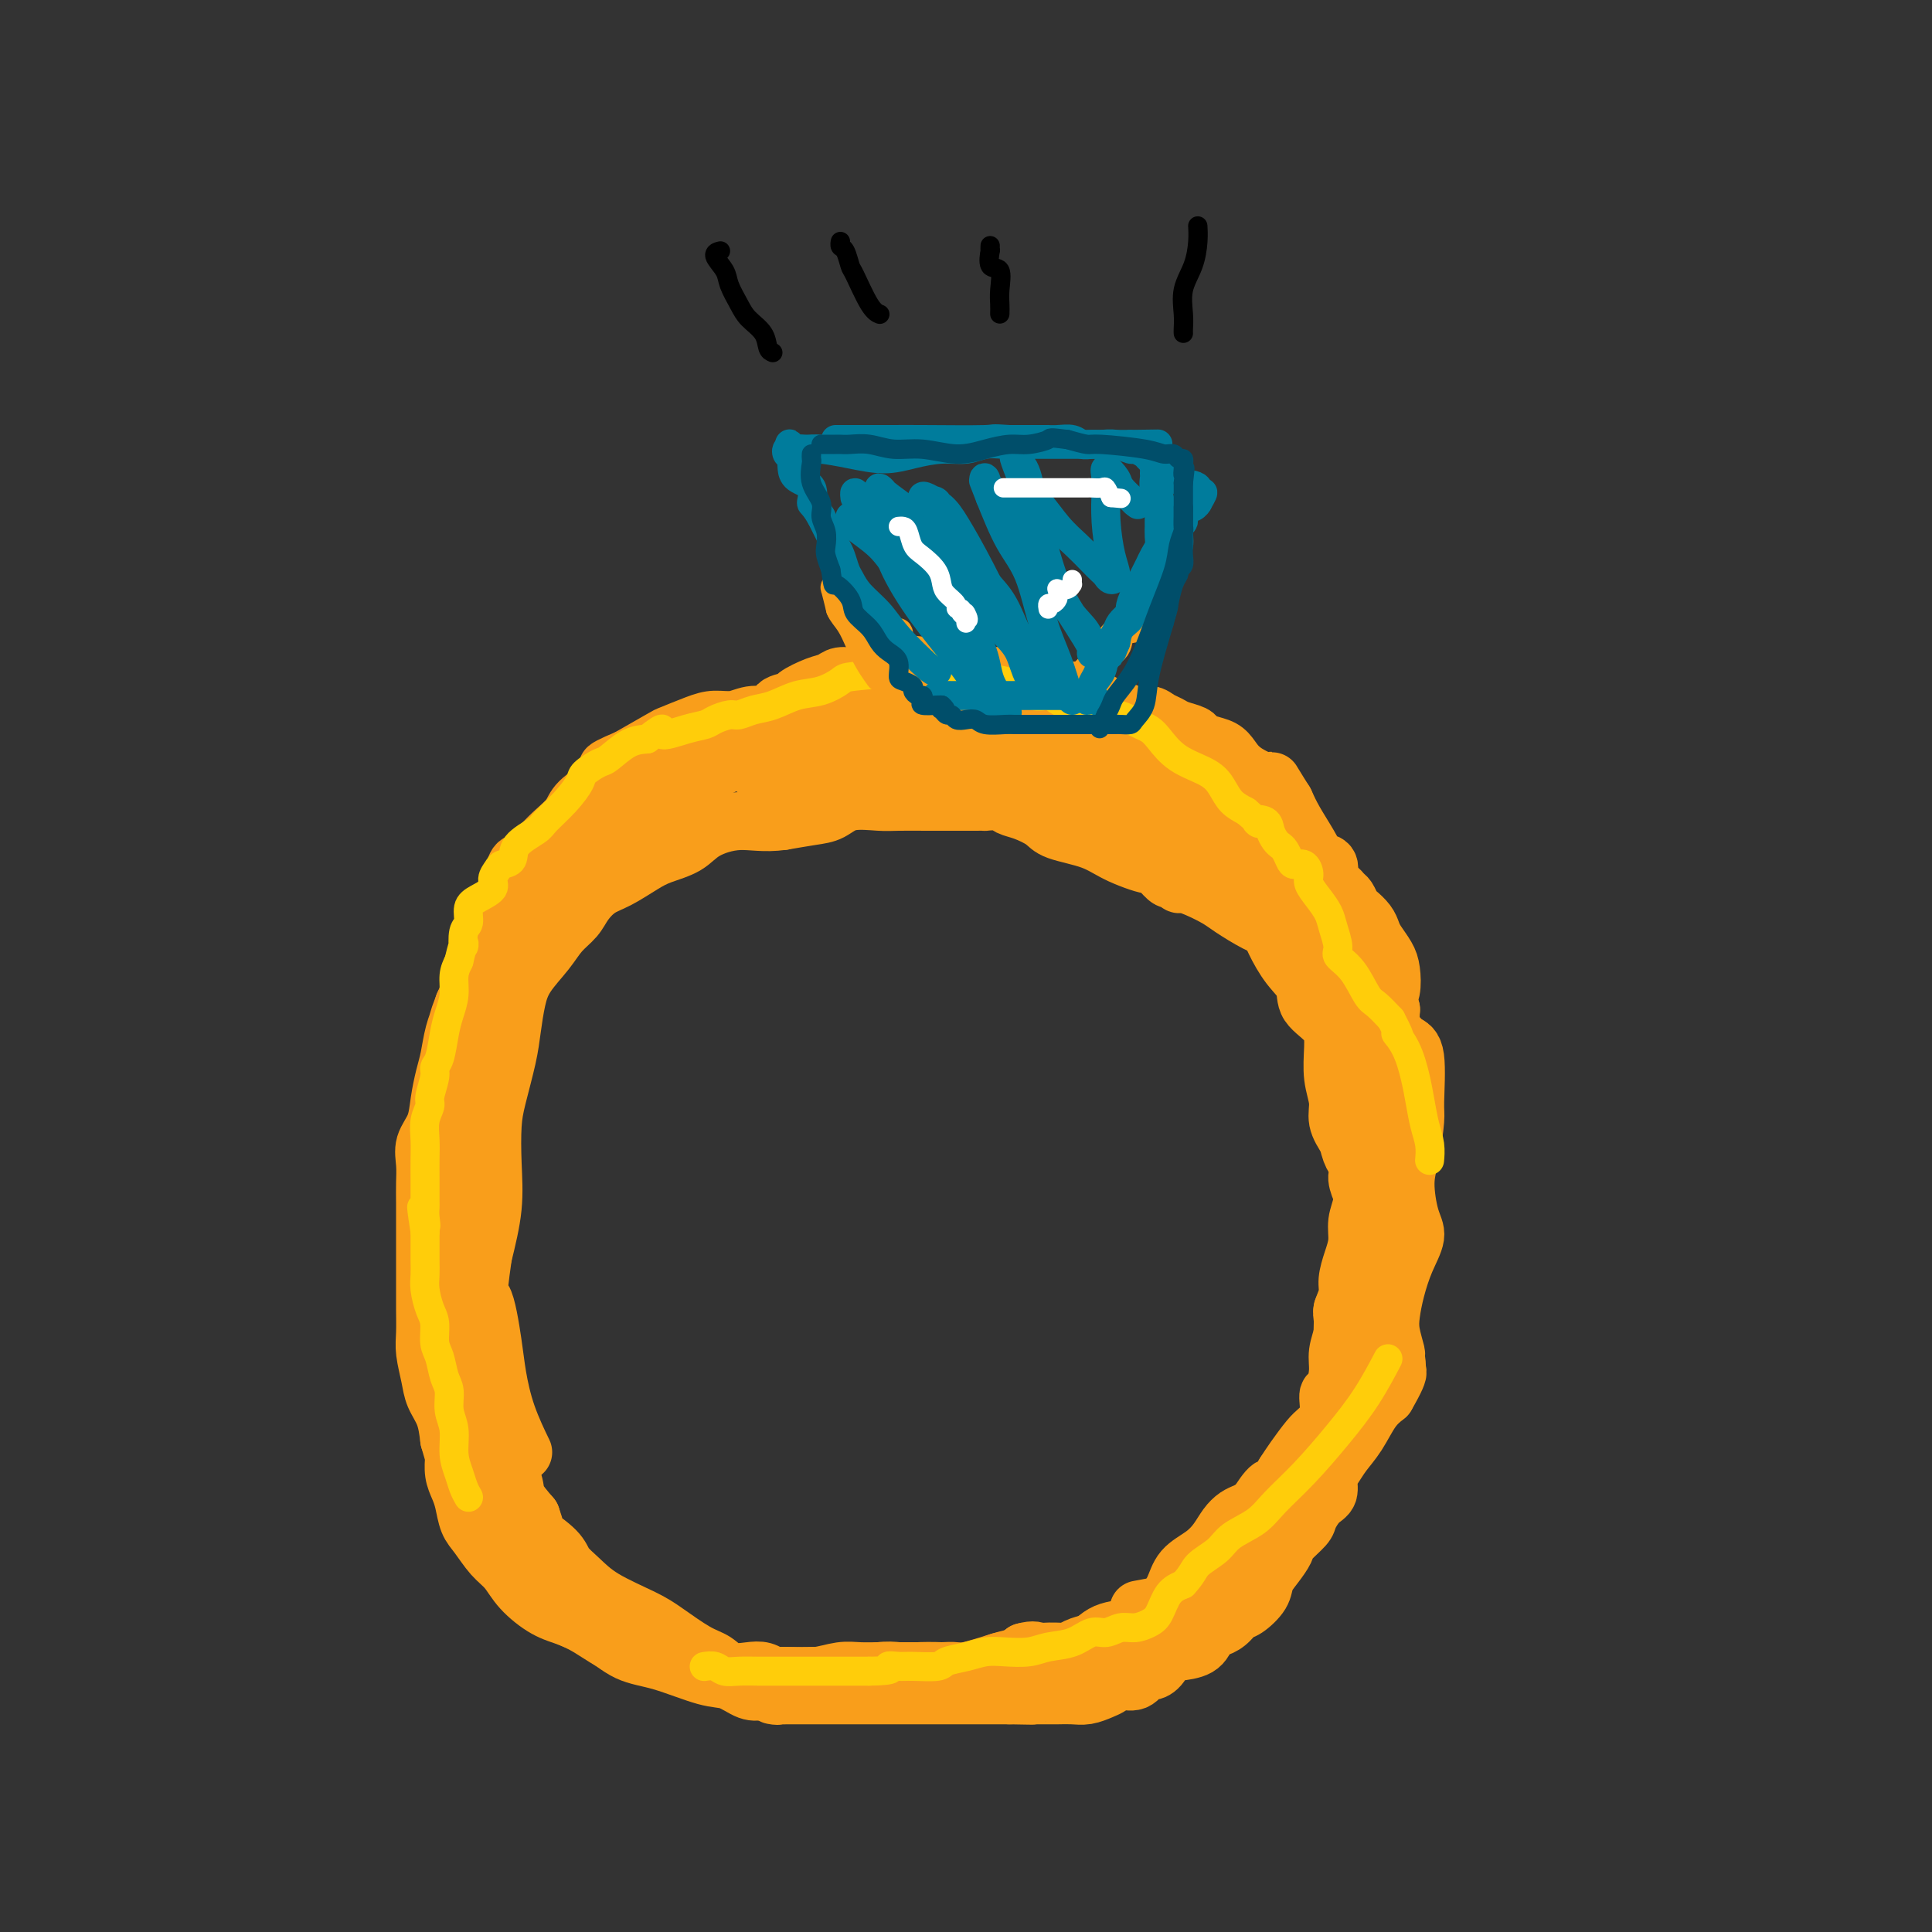 <svg viewBox='0 0 400 400' version='1.1' xmlns='http://www.w3.org/2000/svg' xmlns:xlink='http://www.w3.org/1999/xlink'><rect x="0" y="0" width="400" height="400" fill="#333333" stroke="none"/><g fill='none' stroke='#F99E1B' stroke-width='12' stroke-linecap='round' stroke-linejoin='round'><path d='M222,143c0.282,-0.033 0.564,-0.065 0,0c-0.564,0.065 -1.976,0.229 -3,0c-1.024,-0.229 -1.662,-0.850 -2,-1c-0.338,-0.150 -0.375,0.171 -1,0c-0.625,-0.171 -1.838,-0.833 -3,-1c-1.162,-0.167 -2.274,0.162 -3,0c-0.726,-0.162 -1.065,-0.814 -2,-1c-0.935,-0.186 -2.466,0.094 -4,0c-1.534,-0.094 -3.071,-0.561 -4,-1c-0.929,-0.439 -1.250,-0.849 -2,-1c-0.750,-0.151 -1.929,-0.043 -3,0c-1.071,0.043 -2.036,0.022 -3,0'/><path d='M192,138c-5.226,-0.773 -3.290,-0.204 -3,0c0.290,0.204 -1.066,0.045 -2,0c-0.934,-0.045 -1.447,0.026 -2,0c-0.553,-0.026 -1.145,-0.147 -2,0c-0.855,0.147 -1.974,0.563 -3,1c-1.026,0.437 -1.960,0.894 -3,1c-1.040,0.106 -2.185,-0.140 -3,0c-0.815,0.140 -1.301,0.666 -2,1c-0.699,0.334 -1.610,0.476 -3,1c-1.390,0.524 -3.260,1.432 -4,2c-0.740,0.568 -0.350,0.797 -1,1c-0.650,0.203 -2.340,0.380 -3,1c-0.660,0.620 -0.288,1.685 -1,2c-0.712,0.315 -2.506,-0.118 -4,0c-1.494,0.118 -2.686,0.789 -4,1c-1.314,0.211 -2.750,-0.037 -4,0c-1.250,0.037 -2.314,0.361 -4,1c-1.686,0.639 -3.992,1.595 -5,2c-1.008,0.405 -0.716,0.259 -2,1c-1.284,0.741 -4.142,2.371 -7,4'/><path d='M130,157c-7.308,3.053 -3.580,2.186 -2,2c1.580,-0.186 1.010,0.309 0,1c-1.010,0.691 -2.462,1.578 -3,2c-0.538,0.422 -0.163,0.381 -1,1c-0.837,0.619 -2.885,1.900 -4,3c-1.115,1.100 -1.297,2.019 -2,3c-0.703,0.981 -1.929,2.024 -3,3c-1.071,0.976 -1.989,1.885 -3,3c-1.011,1.115 -2.116,2.434 -3,3c-0.884,0.566 -1.546,0.377 -2,1c-0.454,0.623 -0.701,2.059 -1,3c-0.299,0.941 -0.651,1.389 -1,2c-0.349,0.611 -0.696,1.387 -1,2c-0.304,0.613 -0.564,1.063 -1,2c-0.436,0.937 -1.048,2.362 -1,4c0.048,1.638 0.755,3.491 0,5c-0.755,1.509 -2.973,2.676 -4,4c-1.027,1.324 -0.865,2.807 -1,4c-0.135,1.193 -0.568,2.097 -1,3'/><path d='M96,208c-1.726,4.588 -1.040,3.058 -1,3c0.040,-0.058 -0.565,1.355 -1,3c-0.435,1.645 -0.698,3.521 -1,5c-0.302,1.479 -0.641,2.562 -1,4c-0.359,1.438 -0.737,3.231 -1,5c-0.263,1.769 -0.410,3.514 -1,5c-0.590,1.486 -1.622,2.714 -2,4c-0.378,1.286 -0.101,2.631 0,4c0.101,1.369 0.027,2.761 0,4c-0.027,1.239 -0.007,2.325 0,4c0.007,1.675 0.002,3.939 0,6c-0.002,2.061 -0.001,3.918 0,6c0.001,2.082 0.004,4.388 0,6c-0.004,1.612 -0.013,2.531 0,4c0.013,1.469 0.049,3.487 0,5c-0.049,1.513 -0.182,2.522 0,4c0.182,1.478 0.678,3.427 1,5c0.322,1.573 0.471,2.770 1,4c0.529,1.230 1.437,2.494 2,4c0.563,1.506 0.782,3.253 1,5'/><path d='M93,298c1.013,3.548 1.044,3.419 1,4c-0.044,0.581 -0.164,1.873 0,3c0.164,1.127 0.613,2.091 1,3c0.387,0.909 0.712,1.765 1,3c0.288,1.235 0.540,2.850 1,4c0.460,1.150 1.130,1.835 2,3c0.870,1.165 1.942,2.811 3,4c1.058,1.189 2.101,1.920 3,3c0.899,1.080 1.652,2.510 3,4c1.348,1.490 3.290,3.041 5,4c1.710,0.959 3.188,1.325 5,2c1.812,0.675 3.958,1.657 6,3c2.042,1.343 3.982,3.047 6,4c2.018,0.953 4.115,1.156 7,2c2.885,0.844 6.557,2.329 9,3c2.443,0.671 3.658,0.527 5,1c1.342,0.473 2.812,1.564 4,2c1.188,0.436 2.094,0.218 3,0'/><path d='M158,350c4.755,1.464 2.644,1.124 2,1c-0.644,-0.124 0.180,-0.033 1,0c0.820,0.033 1.637,0.009 2,0c0.363,-0.009 0.272,-0.002 1,0c0.728,0.002 2.276,0.001 4,0c1.724,-0.001 3.626,-0.000 5,0c1.374,0.000 2.220,0.000 4,0c1.780,-0.000 4.492,-0.000 6,0c1.508,0.000 1.811,0.000 3,0c1.189,-0.000 3.263,-0.000 5,0c1.737,0.000 3.138,0.000 4,0c0.862,-0.000 1.185,-0.000 2,0c0.815,0.000 2.124,0.000 3,0c0.876,-0.000 1.320,-0.000 2,0c0.680,0.000 1.595,0.000 2,0c0.405,-0.000 0.301,-0.000 1,0c0.699,0.000 2.200,0.000 3,0c0.800,-0.000 0.900,-0.000 1,0'/><path d='M209,351c8.324,0.155 3.633,0.042 2,0c-1.633,-0.042 -0.208,-0.011 1,0c1.208,0.011 2.199,0.004 3,0c0.801,-0.004 1.411,-0.004 2,0c0.589,0.004 1.155,0.013 2,0c0.845,-0.013 1.969,-0.046 3,0c1.031,0.046 1.970,0.172 3,0c1.030,-0.172 2.150,-0.642 3,-1c0.850,-0.358 1.431,-0.603 2,-1c0.569,-0.397 1.125,-0.944 2,-1c0.875,-0.056 2.069,0.380 3,0c0.931,-0.380 1.598,-1.576 2,-2c0.402,-0.424 0.539,-0.075 1,0c0.461,0.075 1.247,-0.125 2,-1c0.753,-0.875 1.472,-2.425 2,-3c0.528,-0.575 0.863,-0.175 1,0c0.137,0.175 0.075,0.124 1,0c0.925,-0.124 2.836,-0.321 4,-1c1.164,-0.679 1.582,-1.839 2,-3'/><path d='M250,338c2.679,-1.744 1.877,-1.103 2,-1c0.123,0.103 1.170,-0.331 2,-1c0.830,-0.669 1.443,-1.571 2,-2c0.557,-0.429 1.056,-0.384 2,-1c0.944,-0.616 2.331,-1.893 3,-3c0.669,-1.107 0.621,-2.044 1,-3c0.379,-0.956 1.186,-1.932 2,-3c0.814,-1.068 1.635,-2.230 2,-3c0.365,-0.770 0.273,-1.150 1,-2c0.727,-0.850 2.271,-2.171 3,-3c0.729,-0.829 0.643,-1.166 1,-2c0.357,-0.834 1.159,-2.165 2,-3c0.841,-0.835 1.723,-1.173 2,-2c0.277,-0.827 -0.050,-2.143 0,-3c0.050,-0.857 0.478,-1.254 1,-2c0.522,-0.746 1.140,-1.839 2,-3c0.860,-1.161 1.962,-2.389 3,-4c1.038,-1.611 2.011,-3.603 3,-5c0.989,-1.397 1.995,-2.198 3,-3'/><path d='M287,289c4.187,-7.236 1.654,-4.827 1,-4c-0.654,0.827 0.570,0.070 1,-1c0.430,-1.070 0.065,-2.455 0,-3c-0.065,-0.545 0.170,-0.252 0,-1c-0.170,-0.748 -0.745,-2.539 -1,-4c-0.255,-1.461 -0.190,-2.593 0,-4c0.190,-1.407 0.505,-3.089 1,-5c0.495,-1.911 1.169,-4.051 2,-6c0.831,-1.949 1.820,-3.706 2,-5c0.180,-1.294 -0.450,-2.125 -1,-4c-0.550,-1.875 -1.022,-4.793 -1,-7c0.022,-2.207 0.536,-3.704 1,-6c0.464,-2.296 0.878,-5.392 1,-7c0.122,-1.608 -0.048,-1.728 0,-4c0.048,-2.272 0.314,-6.694 0,-9c-0.314,-2.306 -1.208,-2.494 -2,-3c-0.792,-0.506 -1.482,-1.328 -2,-2c-0.518,-0.672 -0.862,-1.192 -1,-2c-0.138,-0.808 -0.069,-1.904 0,-3'/><path d='M288,209c-0.782,-2.248 -0.237,-2.867 0,-4c0.237,-1.133 0.167,-2.778 0,-4c-0.167,-1.222 -0.430,-2.019 -1,-3c-0.570,-0.981 -1.448,-2.146 -2,-3c-0.552,-0.854 -0.778,-1.399 -1,-2c-0.222,-0.601 -0.441,-1.260 -1,-2c-0.559,-0.740 -1.459,-1.561 -2,-2c-0.541,-0.439 -0.723,-0.495 -1,-1c-0.277,-0.505 -0.648,-1.459 -1,-2c-0.352,-0.541 -0.687,-0.670 -1,-1c-0.313,-0.330 -0.606,-0.861 -1,-1c-0.394,-0.139 -0.888,0.113 -1,0c-0.112,-0.113 0.160,-0.593 0,-1c-0.160,-0.407 -0.752,-0.743 -1,-1c-0.248,-0.257 -0.153,-0.434 0,-1c0.153,-0.566 0.364,-1.519 0,-2c-0.364,-0.481 -1.304,-0.490 -2,-1c-0.696,-0.510 -1.149,-1.522 -2,-3c-0.851,-1.478 -2.100,-3.422 -3,-5c-0.900,-1.578 -1.450,-2.789 -2,-4'/><path d='M266,166c-3.668,-5.776 -2.337,-4.216 -3,-4c-0.663,0.216 -3.320,-0.912 -5,-2c-1.680,-1.088 -2.385,-2.137 -3,-3c-0.615,-0.863 -1.141,-1.541 -2,-2c-0.859,-0.459 -2.050,-0.701 -3,-1c-0.950,-0.299 -1.658,-0.657 -2,-1c-0.342,-0.343 -0.317,-0.670 -1,-1c-0.683,-0.330 -2.073,-0.662 -3,-1c-0.927,-0.338 -1.392,-0.682 -2,-1c-0.608,-0.318 -1.359,-0.609 -2,-1c-0.641,-0.391 -1.173,-0.882 -2,-1c-0.827,-0.118 -1.951,0.137 -3,0c-1.049,-0.137 -2.023,-0.666 -3,-1c-0.977,-0.334 -1.957,-0.471 -3,-1c-1.043,-0.529 -2.149,-1.448 -4,-2c-1.851,-0.552 -4.446,-0.736 -6,-1c-1.554,-0.264 -2.066,-0.607 -3,-1c-0.934,-0.393 -2.290,-0.837 -3,-1c-0.710,-0.163 -0.774,-0.047 -1,0c-0.226,0.047 -0.613,0.023 -1,0'/><path d='M211,141c-6.006,-1.705 -3.019,-0.468 -2,0c1.019,0.468 0.072,0.167 -1,0c-1.072,-0.167 -2.268,-0.201 -3,0c-0.732,0.201 -1.001,0.635 -2,1c-0.999,0.365 -2.729,0.661 -4,1c-1.271,0.339 -2.083,0.721 -4,1c-1.917,0.279 -4.940,0.455 -7,1c-2.060,0.545 -3.157,1.459 -5,2c-1.843,0.541 -4.433,0.709 -6,1c-1.567,0.291 -2.111,0.706 -3,1c-0.889,0.294 -2.122,0.465 -4,1c-1.878,0.535 -4.402,1.432 -6,2c-1.598,0.568 -2.269,0.808 -4,1c-1.731,0.192 -4.520,0.336 -7,1c-2.480,0.664 -4.651,1.849 -7,3c-2.349,1.151 -4.875,2.267 -7,3c-2.125,0.733 -3.848,1.083 -6,2c-2.152,0.917 -4.733,2.401 -7,4c-2.267,1.599 -4.219,3.314 -6,5c-1.781,1.686 -3.390,3.343 -5,5'/><path d='M115,176c-2.904,2.542 -4.665,3.896 -6,5c-1.335,1.104 -2.245,1.956 -3,3c-0.755,1.044 -1.354,2.279 -2,4c-0.646,1.721 -1.339,3.929 -2,6c-0.661,2.071 -1.290,4.004 -2,6c-0.710,1.996 -1.499,4.054 -2,6c-0.501,1.946 -0.712,3.779 -1,6c-0.288,2.221 -0.651,4.830 -1,7c-0.349,2.170 -0.682,3.901 -1,6c-0.318,2.099 -0.621,4.565 -1,7c-0.379,2.435 -0.834,4.839 -1,7c-0.166,2.161 -0.044,4.078 0,6c0.044,1.922 0.010,3.847 0,6c-0.010,2.153 0.004,4.532 0,7c-0.004,2.468 -0.026,5.023 0,7c0.026,1.977 0.100,3.375 0,6c-0.100,2.625 -0.373,6.476 0,9c0.373,2.524 1.392,3.721 2,5c0.608,1.279 0.804,2.639 1,4'/><path d='M96,289c0.403,8.376 -0.088,4.316 0,4c0.088,-0.316 0.755,3.114 1,5c0.245,1.886 0.066,2.230 0,3c-0.066,0.770 -0.021,1.968 0,3c0.021,1.032 0.016,1.900 0,3c-0.016,1.100 -0.044,2.433 1,4c1.044,1.567 3.161,3.368 4,5c0.839,1.632 0.402,3.093 1,4c0.598,0.907 2.232,1.258 3,2c0.768,0.742 0.670,1.876 1,3c0.330,1.124 1.089,2.238 2,3c0.911,0.762 1.975,1.171 3,2c1.025,0.829 2.013,2.077 3,3c0.987,0.923 1.975,1.521 3,2c1.025,0.479 2.088,0.839 4,2c1.912,1.161 4.673,3.123 7,4c2.327,0.877 4.222,0.668 6,1c1.778,0.332 3.440,1.205 5,2c1.560,0.795 3.017,1.513 5,2c1.983,0.487 4.491,0.744 7,1'/><path d='M152,347c4.163,0.928 3.070,0.248 3,0c-0.070,-0.248 0.882,-0.066 2,0c1.118,0.066 2.403,0.014 3,0c0.597,-0.014 0.508,0.010 1,0c0.492,-0.010 1.566,-0.055 3,0c1.434,0.055 3.227,0.211 5,0c1.773,-0.211 3.525,-0.789 5,-1c1.475,-0.211 2.674,-0.057 4,0c1.326,0.057 2.779,0.015 4,0c1.221,-0.015 2.209,-0.004 3,0c0.791,0.004 1.384,0.001 2,0c0.616,-0.001 1.256,-0.001 2,0c0.744,0.001 1.593,0.002 2,0c0.407,-0.002 0.371,-0.009 1,0c0.629,0.009 1.921,0.032 3,0c1.079,-0.032 1.944,-0.119 3,0c1.056,0.119 2.304,0.444 4,0c1.696,-0.444 3.841,-1.658 5,-2c1.159,-0.342 1.331,0.188 2,0c0.669,-0.188 1.834,-1.094 3,-2'/><path d='M212,342c2.165,-0.615 2.576,-0.154 3,0c0.424,0.154 0.861,-0.000 2,0c1.139,0.000 2.980,0.155 4,0c1.020,-0.155 1.221,-0.619 2,-1c0.779,-0.381 2.138,-0.678 3,-1c0.862,-0.322 1.229,-0.667 2,-1c0.771,-0.333 1.947,-0.653 3,-1c1.053,-0.347 1.983,-0.722 3,-1c1.017,-0.278 2.121,-0.461 3,-1c0.879,-0.539 1.532,-1.435 2,-2c0.468,-0.565 0.751,-0.797 1,-1c0.249,-0.203 0.465,-0.375 1,-1c0.535,-0.625 1.389,-1.704 2,-3c0.611,-1.296 0.979,-2.809 2,-4c1.021,-1.191 2.696,-2.059 4,-3c1.304,-0.941 2.236,-1.954 3,-3c0.764,-1.046 1.359,-2.126 2,-3c0.641,-0.874 1.326,-1.543 2,-2c0.674,-0.457 1.335,-0.702 2,-1c0.665,-0.298 1.332,-0.649 2,-1'/><path d='M260,312c3.977,-3.906 2.420,-1.672 2,-1c-0.420,0.672 0.297,-0.220 1,-1c0.703,-0.780 1.394,-1.448 2,-2c0.606,-0.552 1.129,-0.988 2,-2c0.871,-1.012 2.090,-2.600 4,-5c1.910,-2.400 4.510,-5.613 6,-8c1.490,-2.387 1.869,-3.948 2,-6c0.131,-2.052 0.013,-4.595 0,-6c-0.013,-1.405 0.079,-1.672 0,-2c-0.079,-0.328 -0.327,-0.719 0,-2c0.327,-1.281 1.231,-3.454 2,-5c0.769,-1.546 1.405,-2.465 3,-6c1.595,-3.535 4.149,-9.688 5,-13c0.851,-3.312 -0.001,-3.785 0,-6c0.001,-2.215 0.856,-6.171 1,-9c0.144,-2.829 -0.423,-4.531 -1,-7c-0.577,-2.469 -1.165,-5.705 -2,-8c-0.835,-2.295 -1.918,-3.647 -3,-5'/><path d='M284,218c-1.555,-3.987 -2.444,-3.955 -3,-5c-0.556,-1.045 -0.781,-3.168 -1,-5c-0.219,-1.832 -0.432,-3.372 -1,-5c-0.568,-1.628 -1.491,-3.344 -2,-5c-0.509,-1.656 -0.605,-3.251 -1,-5c-0.395,-1.749 -1.091,-3.651 -2,-5c-0.909,-1.349 -2.033,-2.145 -3,-3c-0.967,-0.855 -1.776,-1.769 -3,-3c-1.224,-1.231 -2.862,-2.780 -5,-5c-2.138,-2.220 -4.778,-5.110 -7,-7c-2.222,-1.890 -4.028,-2.779 -6,-4c-1.972,-1.221 -4.109,-2.774 -6,-4c-1.891,-1.226 -3.535,-2.125 -5,-3c-1.465,-0.875 -2.750,-1.727 -4,-2c-1.250,-0.273 -2.464,0.032 -4,0c-1.536,-0.032 -3.392,-0.401 -5,-1c-1.608,-0.599 -2.967,-1.429 -5,-2c-2.033,-0.571 -4.740,-0.885 -7,-1c-2.260,-0.115 -4.074,-0.033 -6,0c-1.926,0.033 -3.963,0.016 -6,0'/><path d='M202,153c-6.114,-0.619 -4.901,-0.167 -6,0c-1.099,0.167 -4.512,0.048 -7,0c-2.488,-0.048 -4.052,-0.025 -6,0c-1.948,0.025 -4.282,0.053 -6,0c-1.718,-0.053 -2.821,-0.185 -4,0c-1.179,0.185 -2.433,0.688 -4,1c-1.567,0.312 -3.447,0.432 -5,1c-1.553,0.568 -2.779,1.585 -5,2c-2.221,0.415 -5.439,0.227 -8,1c-2.561,0.773 -4.467,2.506 -5,3c-0.533,0.494 0.306,-0.253 -4,3c-4.306,3.253 -13.758,10.505 -18,14c-4.242,3.495 -3.275,3.232 -4,4c-0.725,0.768 -3.143,2.567 -5,4c-1.857,1.433 -3.154,2.501 -4,4c-0.846,1.499 -1.242,3.428 -2,5c-0.758,1.572 -1.879,2.786 -3,4'/><path d='M106,199c-1.497,2.906 -0.741,3.673 -1,5c-0.259,1.327 -1.534,3.216 -2,5c-0.466,1.784 -0.124,3.463 -1,5c-0.876,1.537 -2.971,2.932 -4,5c-1.029,2.068 -0.994,4.809 -1,7c-0.006,2.191 -0.054,3.834 0,6c0.054,2.166 0.210,4.856 0,7c-0.210,2.144 -0.784,3.742 -1,6c-0.216,2.258 -0.072,5.177 0,8c0.072,2.823 0.074,5.551 0,8c-0.074,2.449 -0.223,4.619 0,7c0.223,2.381 0.820,4.974 1,7c0.180,2.026 -0.056,3.484 0,5c0.056,1.516 0.405,3.090 1,5c0.595,1.910 1.436,4.155 2,6c0.564,1.845 0.852,3.288 2,6c1.148,2.712 3.155,6.692 4,9c0.845,2.308 0.527,2.945 1,4c0.473,1.055 1.736,2.527 3,4'/><path d='M110,314c1.863,5.250 0.521,3.873 1,4c0.479,0.127 2.778,1.756 4,3c1.222,1.244 1.367,2.103 2,3c0.633,0.897 1.754,1.834 3,3c1.246,1.166 2.616,2.563 5,4c2.384,1.437 5.781,2.914 8,4c2.219,1.086 3.258,1.780 5,3c1.742,1.220 4.185,2.967 6,4c1.815,1.033 3.001,1.352 4,2c0.999,0.648 1.811,1.624 3,2c1.189,0.376 2.756,0.153 4,0c1.244,-0.153 2.164,-0.237 3,0c0.836,0.237 1.588,0.795 2,1c0.412,0.205 0.484,0.056 1,0c0.516,-0.056 1.474,-0.019 2,0c0.526,0.019 0.619,0.019 2,0c1.381,-0.019 4.051,-0.057 6,0c1.949,0.057 3.179,0.208 5,0c1.821,-0.208 4.235,-0.774 6,-1c1.765,-0.226 2.883,-0.113 4,0'/><path d='M186,346c6.071,0.008 3.750,0.028 4,0c0.250,-0.028 3.073,-0.102 5,0c1.927,0.102 2.959,0.381 5,0c2.041,-0.381 5.091,-1.424 7,-2c1.909,-0.576 2.675,-0.687 4,-1c1.325,-0.313 3.208,-0.830 5,-1c1.792,-0.170 3.494,0.005 5,0c1.506,-0.005 2.815,-0.191 4,-1c1.185,-0.809 2.245,-2.242 4,-3c1.755,-0.758 4.206,-0.840 6,-1c1.794,-0.160 2.932,-0.397 4,-1c1.068,-0.603 2.067,-1.570 3,-2c0.933,-0.430 1.800,-0.321 3,-1c1.200,-0.679 2.732,-2.146 4,-3c1.268,-0.854 2.271,-1.093 3,-2c0.729,-0.907 1.185,-2.480 2,-4c0.815,-1.520 1.989,-2.986 3,-4c1.011,-1.014 1.860,-1.575 3,-3c1.140,-1.425 2.570,-3.712 4,-6'/><path d='M264,311c2.370,-2.998 2.294,-1.993 2,-2c-0.294,-0.007 -0.807,-1.026 0,-2c0.807,-0.974 2.934,-1.902 5,-4c2.066,-2.098 4.070,-5.367 5,-8c0.930,-2.633 0.785,-4.632 1,-7c0.215,-2.368 0.789,-5.107 1,-7c0.211,-1.893 0.061,-2.941 0,-4c-0.061,-1.059 -0.031,-2.128 0,-3c0.031,-0.872 0.063,-1.547 0,-2c-0.063,-0.453 -0.220,-0.685 0,-1c0.220,-0.315 0.816,-0.712 2,-2c1.184,-1.288 2.954,-3.465 4,-5c1.046,-1.535 1.368,-2.428 1,-5c-0.368,-2.572 -1.427,-6.822 -2,-9c-0.573,-2.178 -0.662,-2.282 -1,-3c-0.338,-0.718 -0.926,-2.048 -1,-3c-0.074,-0.952 0.365,-1.526 1,-3c0.635,-1.474 1.467,-3.850 2,-6c0.533,-2.150 0.766,-4.075 1,-6'/><path d='M285,229c0.545,-3.252 -0.093,-3.881 -1,-5c-0.907,-1.119 -2.084,-2.730 -3,-4c-0.916,-1.270 -1.570,-2.201 -2,-3c-0.430,-0.799 -0.637,-1.465 -1,-2c-0.363,-0.535 -0.881,-0.938 -1,-1c-0.119,-0.062 0.160,0.217 0,0c-0.160,-0.217 -0.759,-0.930 -1,-2c-0.241,-1.070 -0.124,-2.498 -1,-4c-0.876,-1.502 -2.745,-3.078 -4,-5c-1.255,-1.922 -1.896,-4.191 -3,-6c-1.104,-1.809 -2.672,-3.156 -4,-4c-1.328,-0.844 -2.415,-1.183 -4,-2c-1.585,-0.817 -3.667,-2.113 -5,-3c-1.333,-0.887 -1.915,-1.366 -3,-2c-1.085,-0.634 -2.671,-1.422 -4,-2c-1.329,-0.578 -2.400,-0.945 -3,-1c-0.600,-0.055 -0.728,0.202 -1,0c-0.272,-0.202 -0.689,-0.862 -1,-1c-0.311,-0.138 -0.518,0.246 -1,0c-0.482,-0.246 -1.241,-1.123 -2,-2'/><path d='M240,180c-4.490,-2.777 -1.715,-1.219 -2,-1c-0.285,0.219 -3.630,-0.901 -6,-2c-2.370,-1.099 -3.766,-2.178 -6,-3c-2.234,-0.822 -5.307,-1.387 -7,-2c-1.693,-0.613 -2.006,-1.275 -3,-2c-0.994,-0.725 -2.667,-1.515 -4,-2c-1.333,-0.485 -2.325,-0.666 -3,-1c-0.675,-0.334 -1.034,-0.822 -2,-1c-0.966,-0.178 -2.540,-0.048 -3,0c-0.460,0.048 0.193,0.013 0,0c-0.193,-0.013 -1.231,-0.004 -2,0c-0.769,0.004 -1.270,0.001 -2,0c-0.730,-0.001 -1.689,-0.002 -3,0c-1.311,0.002 -2.973,0.007 -5,0c-2.027,-0.007 -4.420,-0.027 -6,0c-1.580,0.027 -2.346,0.101 -4,0c-1.654,-0.101 -4.196,-0.378 -6,0c-1.804,0.378 -2.870,1.409 -4,2c-1.130,0.591 -2.323,0.740 -4,1c-1.677,0.260 -3.839,0.630 -6,1'/><path d='M162,170c-3.826,0.539 -6.391,-0.113 -9,0c-2.609,0.113 -5.261,0.993 -7,2c-1.739,1.007 -2.566,2.142 -4,3c-1.434,0.858 -3.476,1.440 -5,2c-1.524,0.560 -2.529,1.098 -4,2c-1.471,0.902 -3.409,2.169 -5,3c-1.591,0.831 -2.837,1.225 -4,2c-1.163,0.775 -2.244,1.932 -3,3c-0.756,1.068 -1.186,2.048 -2,3c-0.814,0.952 -2.011,1.878 -3,3c-0.989,1.122 -1.770,2.442 -3,4c-1.230,1.558 -2.911,3.354 -4,5c-1.089,1.646 -1.588,3.144 -2,5c-0.412,1.856 -0.738,4.072 -1,6c-0.262,1.928 -0.461,3.568 -1,6c-0.539,2.432 -1.418,5.654 -2,8c-0.582,2.346 -0.867,3.814 -1,6c-0.133,2.186 -0.113,5.088 0,8c0.113,2.912 0.318,5.832 0,9c-0.318,3.168 -1.159,6.584 -2,10'/><path d='M100,260c-1.503,10.552 -0.759,7.932 0,9c0.759,1.068 1.535,5.825 2,9c0.465,3.175 0.619,4.769 1,7c0.381,2.231 0.987,5.101 2,8c1.013,2.899 2.432,5.828 3,7c0.568,1.172 0.284,0.586 0,0'/><path d='M156,159c0.207,-0.033 0.413,-0.065 1,0c0.587,0.065 1.553,0.228 2,0c0.447,-0.228 0.374,-0.846 1,-1c0.626,-0.154 1.952,0.155 4,0c2.048,-0.155 4.818,-0.773 8,-1c3.182,-0.227 6.778,-0.061 10,0c3.222,0.061 6.072,0.018 9,0c2.928,-0.018 5.933,-0.010 9,0c3.067,0.010 6.196,0.023 9,0c2.804,-0.023 5.284,-0.082 8,0c2.716,0.082 5.670,0.304 8,1c2.330,0.696 4.037,1.867 6,3c1.963,1.133 4.182,2.228 6,3c1.818,0.772 3.234,1.221 5,2c1.766,0.779 3.883,1.890 6,3'/><path d='M248,169c5.383,2.140 3.340,1.491 3,2c-0.340,0.509 1.021,2.177 2,3c0.979,0.823 1.575,0.799 2,1c0.425,0.201 0.677,0.625 1,1c0.323,0.375 0.716,0.702 1,1c0.284,0.298 0.460,0.568 1,1c0.540,0.432 1.444,1.025 2,1c0.556,-0.025 0.765,-0.667 1,0c0.235,0.667 0.495,2.644 1,4c0.505,1.356 1.253,2.090 2,3c0.747,0.910 1.493,1.995 2,3c0.507,1.005 0.775,1.929 1,3c0.225,1.071 0.407,2.288 1,3c0.593,0.712 1.598,0.918 2,1c0.402,0.082 0.201,0.041 0,0'/><path d='M203,162c-0.649,0.079 -1.299,0.158 1,0c2.299,-0.158 7.546,-0.554 11,0c3.454,0.554 5.116,2.058 7,3c1.884,0.942 3.991,1.321 6,2c2.009,0.679 3.921,1.658 6,3c2.079,1.342 4.324,3.046 6,4c1.676,0.954 2.781,1.158 4,2c1.219,0.842 2.550,2.320 4,3c1.450,0.680 3.018,0.561 4,1c0.982,0.439 1.377,1.437 2,2c0.623,0.563 1.476,0.690 2,1c0.524,0.310 0.721,0.803 1,1c0.279,0.197 0.639,0.099 1,0'/><path d='M258,184c5.002,2.411 2.507,-0.062 2,0c-0.507,0.062 0.975,2.657 2,4c1.025,1.343 1.594,1.432 2,2c0.406,0.568 0.648,1.614 1,2c0.352,0.386 0.815,0.110 1,0c0.185,-0.110 0.093,-0.055 0,0'/><path d='M251,178c-0.221,0.490 -0.442,0.981 0,1c0.442,0.019 1.545,-0.433 2,0c0.455,0.433 0.260,1.750 1,3c0.740,1.250 2.416,2.434 4,4c1.584,1.566 3.076,3.514 4,5c0.924,1.486 1.281,2.511 2,4c0.719,1.489 1.801,3.442 3,5c1.199,1.558 2.516,2.719 3,4c0.484,1.281 0.134,2.681 1,4c0.866,1.319 2.949,2.558 4,4c1.051,1.442 1.072,3.088 1,5c-0.072,1.912 -0.236,4.090 0,6c0.236,1.910 0.871,3.553 1,5c0.129,1.447 -0.249,2.699 0,4c0.249,1.301 1.124,2.650 2,4'/><path d='M279,236c1.016,4.444 1.555,3.553 2,4c0.445,0.447 0.796,2.233 1,4c0.204,1.767 0.261,3.516 0,5c-0.261,1.484 -0.839,2.704 -1,4c-0.161,1.296 0.097,2.669 0,4c-0.097,1.331 -0.548,2.621 -1,4c-0.452,1.379 -0.905,2.847 -1,4c-0.095,1.153 0.167,1.992 0,3c-0.167,1.008 -0.762,2.186 -1,3c-0.238,0.814 -0.119,1.263 0,2c0.119,0.737 0.238,1.764 0,3c-0.238,1.236 -0.833,2.683 -1,4c-0.167,1.317 0.093,2.503 0,4c-0.093,1.497 -0.537,3.305 -1,4c-0.463,0.695 -0.943,0.276 -1,1c-0.057,0.724 0.308,2.592 0,4c-0.308,1.408 -1.289,2.357 -2,3c-0.711,0.643 -1.153,0.981 -2,2c-0.847,1.019 -2.099,2.720 -3,4c-0.901,1.280 -1.450,2.140 -2,3'/><path d='M266,305c-2.233,3.742 -2.315,2.598 -3,3c-0.685,0.402 -1.972,2.350 -3,4c-1.028,1.650 -1.798,3.003 -3,5c-1.202,1.997 -2.838,4.638 -4,7c-1.162,2.362 -1.851,4.444 -5,6c-3.149,1.556 -8.757,2.588 -11,3c-2.243,0.412 -1.122,0.206 0,0'/></g>
<g fill='none' stroke='#FFCD0A' stroke-width='6' stroke-linecap='round' stroke-linejoin='round'><path d='M97,310c-0.342,-0.593 -0.684,-1.186 -1,-2c-0.316,-0.814 -0.606,-1.849 -1,-3c-0.394,-1.151 -0.893,-2.418 -1,-4c-0.107,-1.582 0.179,-3.481 0,-5c-0.179,-1.519 -0.822,-2.660 -1,-4c-0.178,-1.340 0.111,-2.880 0,-4c-0.111,-1.120 -0.621,-1.821 -1,-3c-0.379,-1.179 -0.627,-2.836 -1,-4c-0.373,-1.164 -0.870,-1.834 -1,-3c-0.130,-1.166 0.109,-2.829 0,-4c-0.109,-1.171 -0.565,-1.850 -1,-3c-0.435,-1.150 -0.849,-2.772 -1,-4c-0.151,-1.228 -0.041,-2.061 0,-3c0.041,-0.939 0.011,-1.984 0,-3c-0.011,-1.016 -0.003,-2.005 0,-3c0.003,-0.995 0.002,-1.998 0,-3'/><path d='M88,255c-1.392,-8.931 -0.373,-3.757 0,-2c0.373,1.757 0.100,0.099 0,-1c-0.100,-1.099 -0.027,-1.637 0,-2c0.027,-0.363 0.007,-0.550 0,-1c-0.007,-0.450 -0.003,-1.162 0,-2c0.003,-0.838 0.005,-1.800 0,-3c-0.005,-1.200 -0.016,-2.637 0,-4c0.016,-1.363 0.061,-2.652 0,-4c-0.061,-1.348 -0.227,-2.756 0,-4c0.227,-1.244 0.848,-2.322 1,-3c0.152,-0.678 -0.167,-0.954 0,-2c0.167,-1.046 0.818,-2.863 1,-4c0.182,-1.137 -0.105,-1.595 0,-2c0.105,-0.405 0.602,-0.759 1,-2c0.398,-1.241 0.698,-3.371 1,-5c0.302,-1.629 0.607,-2.756 1,-4c0.393,-1.244 0.875,-2.604 1,-4c0.125,-1.396 -0.107,-2.827 0,-4c0.107,-1.173 0.554,-2.086 1,-3'/><path d='M95,199c1.327,-5.624 1.145,-3.183 1,-3c-0.145,0.183 -0.252,-1.890 0,-3c0.252,-1.110 0.861,-1.256 1,-2c0.139,-0.744 -0.194,-2.087 0,-3c0.194,-0.913 0.915,-1.397 2,-2c1.085,-0.603 2.533,-1.326 3,-2c0.467,-0.674 -0.047,-1.299 0,-2c0.047,-0.701 0.653,-1.476 1,-2c0.347,-0.524 0.433,-0.796 1,-1c0.567,-0.204 1.614,-0.339 2,-1c0.386,-0.661 0.111,-1.847 1,-3c0.889,-1.153 2.943,-2.272 4,-3c1.057,-0.728 1.116,-1.064 2,-2c0.884,-0.936 2.591,-2.472 4,-4c1.409,-1.528 2.519,-3.047 3,-4c0.481,-0.953 0.333,-1.341 1,-2c0.667,-0.659 2.148,-1.589 3,-2c0.852,-0.411 1.076,-0.303 2,-1c0.924,-0.697 2.550,-2.199 4,-3c1.450,-0.801 2.725,-0.900 4,-1'/><path d='M134,153c4.612,-3.582 2.643,-1.538 3,-1c0.357,0.538 3.039,-0.429 5,-1c1.961,-0.571 3.199,-0.745 4,-1c0.801,-0.255 1.164,-0.592 2,-1c0.836,-0.408 2.144,-0.887 3,-1c0.856,-0.113 1.260,0.139 2,0c0.740,-0.139 1.817,-0.671 3,-1c1.183,-0.329 2.473,-0.455 4,-1c1.527,-0.545 3.290,-1.508 5,-2c1.710,-0.492 3.367,-0.514 5,-1c1.633,-0.486 3.243,-1.437 4,-2c0.757,-0.563 0.663,-0.739 3,-1c2.337,-0.261 7.106,-0.606 9,-1c1.894,-0.394 0.913,-0.838 1,-1c0.087,-0.162 1.242,-0.043 2,0c0.758,0.043 1.121,0.012 2,0c0.879,-0.012 2.275,-0.003 3,0c0.725,0.003 0.779,0.001 1,0c0.221,-0.001 0.611,-0.000 1,0'/><path d='M196,138c3.447,-0.129 2.564,0.547 3,1c0.436,0.453 2.189,0.681 4,1c1.811,0.319 3.678,0.729 5,1c1.322,0.271 2.099,0.403 3,1c0.901,0.597 1.926,1.661 3,2c1.074,0.339 2.198,-0.045 3,0c0.802,0.045 1.281,0.519 2,1c0.719,0.481 1.677,0.969 3,1c1.323,0.031 3.012,-0.395 4,0c0.988,0.395 1.276,1.611 2,2c0.724,0.389 1.884,-0.049 3,0c1.116,0.049 2.190,0.586 3,1c0.810,0.414 1.358,0.705 2,1c0.642,0.295 1.380,0.596 2,1c0.620,0.404 1.124,0.913 2,2c0.876,1.087 2.124,2.753 4,4c1.876,1.247 4.379,2.077 6,3c1.621,0.923 2.359,1.941 3,3c0.641,1.059 1.183,2.160 2,3c0.817,0.840 1.908,1.420 3,2'/><path d='M258,168c4.057,3.417 2.200,2.460 2,2c-0.200,-0.460 1.256,-0.422 2,0c0.744,0.422 0.777,1.230 1,2c0.223,0.770 0.636,1.503 1,2c0.364,0.497 0.678,0.758 1,1c0.322,0.242 0.651,0.463 1,1c0.349,0.537 0.719,1.389 1,2c0.281,0.611 0.473,0.982 1,1c0.527,0.018 1.388,-0.315 2,0c0.612,0.315 0.976,1.279 1,2c0.024,0.721 -0.290,1.198 0,2c0.290,0.802 1.186,1.930 2,3c0.814,1.070 1.547,2.083 2,3c0.453,0.917 0.625,1.738 1,3c0.375,1.262 0.953,2.967 1,4c0.047,1.033 -0.438,1.396 0,2c0.438,0.604 1.798,1.451 3,3c1.202,1.549 2.247,3.802 3,5c0.753,1.198 1.215,1.342 2,2c0.785,0.658 1.892,1.829 3,3'/><path d='M288,211c2.919,5.528 1.216,3.350 1,3c-0.216,-0.350 1.056,1.130 2,3c0.944,1.870 1.559,4.130 2,6c0.441,1.870 0.706,3.349 1,5c0.294,1.651 0.615,3.473 1,5c0.385,1.527 0.834,2.757 1,4c0.166,1.243 0.047,2.498 0,3c-0.047,0.502 -0.024,0.251 0,0'/><path d='M146,345c-0.183,0.030 -0.365,0.061 0,0c0.365,-0.061 1.279,-0.212 2,0c0.721,0.212 1.249,0.789 2,1c0.751,0.211 1.725,0.057 3,0c1.275,-0.057 2.851,-0.015 4,0c1.149,0.015 1.872,0.004 3,0c1.128,-0.004 2.661,-0.001 4,0c1.339,0.001 2.483,0.000 4,0c1.517,-0.000 3.409,-0.000 5,0c1.591,0.000 2.883,0.000 4,0c1.117,-0.000 2.058,-0.000 3,0'/><path d='M180,346c6.073,-0.073 4.255,-0.755 4,-1c-0.255,-0.245 1.054,-0.054 2,0c0.946,0.054 1.530,-0.028 3,0c1.470,0.028 3.827,0.165 5,0c1.173,-0.165 1.164,-0.632 2,-1c0.836,-0.368 2.518,-0.638 4,-1c1.482,-0.362 2.763,-0.817 4,-1c1.237,-0.183 2.432,-0.095 4,0c1.568,0.095 3.511,0.198 5,0c1.489,-0.198 2.523,-0.698 4,-1c1.477,-0.302 3.395,-0.406 5,-1c1.605,-0.594 2.895,-1.679 4,-2c1.105,-0.321 2.025,0.120 3,0c0.975,-0.120 2.004,-0.802 3,-1c0.996,-0.198 1.960,0.088 3,0c1.040,-0.088 2.155,-0.549 3,-1c0.845,-0.451 1.420,-0.891 2,-2c0.580,-1.109 1.166,-2.888 2,-4c0.834,-1.112 1.917,-1.556 3,-2'/><path d='M245,328c2.014,-2.155 2.049,-3.043 3,-4c0.951,-0.957 2.818,-1.982 4,-3c1.182,-1.018 1.679,-2.030 3,-3c1.321,-0.970 3.465,-1.897 5,-3c1.535,-1.103 2.461,-2.381 4,-4c1.539,-1.619 3.691,-3.580 6,-6c2.309,-2.420 4.773,-5.298 7,-8c2.227,-2.702 4.215,-5.227 6,-8c1.785,-2.773 3.367,-5.792 4,-7c0.633,-1.208 0.316,-0.604 0,0'/></g>
<g fill='none' stroke='#F99E1B' stroke-width='6' stroke-linecap='round' stroke-linejoin='round'><path d='M186,132c0.037,-0.446 0.075,-0.892 0,-1c-0.075,-0.108 -0.262,0.122 -1,0c-0.738,-0.122 -2.025,-0.596 -3,-1c-0.975,-0.404 -1.637,-0.738 -2,-1c-0.363,-0.262 -0.425,-0.452 -1,-1c-0.575,-0.548 -1.661,-1.454 -2,-2c-0.339,-0.546 0.069,-0.733 0,-1c-0.069,-0.267 -0.616,-0.614 -1,-1c-0.384,-0.386 -0.606,-0.809 -1,-1c-0.394,-0.191 -0.961,-0.148 -1,0c-0.039,0.148 0.451,0.402 1,1c0.549,0.598 1.157,1.542 2,3c0.843,1.458 1.919,3.431 3,5c1.081,1.569 2.166,2.734 3,4c0.834,1.266 1.417,2.633 2,4'/><path d='M185,140c1.666,2.828 0.830,1.399 1,1c0.170,-0.399 1.346,0.231 2,1c0.654,0.769 0.787,1.676 1,2c0.213,0.324 0.508,0.066 1,0c0.492,-0.066 1.181,0.061 1,0c-0.181,-0.061 -1.232,-0.308 -2,-1c-0.768,-0.692 -1.251,-1.827 -2,-3c-0.749,-1.173 -1.762,-2.384 -3,-4c-1.238,-1.616 -2.699,-3.637 -4,-5c-1.301,-1.363 -2.440,-2.067 -3,-3c-0.560,-0.933 -0.539,-2.095 -1,-3c-0.461,-0.905 -1.402,-1.552 -2,-2c-0.598,-0.448 -0.853,-0.698 -1,-1c-0.147,-0.302 -0.185,-0.658 0,0c0.185,0.658 0.592,2.329 1,4'/><path d='M174,126c0.355,0.953 1.244,1.835 2,3c0.756,1.165 1.379,2.613 2,4c0.621,1.387 1.239,2.712 2,4c0.761,1.288 1.667,2.539 2,3c0.333,0.461 0.095,0.132 0,0c-0.095,-0.132 -0.048,-0.066 0,0'/><path d='M221,143c0.512,-0.461 1.023,-0.922 2,-2c0.977,-1.078 2.419,-2.774 4,-4c1.581,-1.226 3.302,-1.982 4,-3c0.698,-1.018 0.372,-2.298 1,-3c0.628,-0.702 2.210,-0.827 3,-1c0.790,-0.173 0.790,-0.393 1,-1c0.210,-0.607 0.632,-1.602 1,-2c0.368,-0.398 0.684,-0.199 1,0'/><path d='M238,127c2.582,-2.667 0.538,-1.334 0,-1c-0.538,0.334 0.430,-0.331 1,-1c0.570,-0.669 0.741,-1.342 1,-2c0.259,-0.658 0.606,-1.301 1,-2c0.394,-0.699 0.834,-1.453 1,-2c0.166,-0.547 0.056,-0.887 0,-1c-0.056,-0.113 -0.059,0.002 0,0c0.059,-0.002 0.180,-0.121 0,0c-0.180,0.121 -0.660,0.483 -1,1c-0.340,0.517 -0.539,1.191 -1,2c-0.461,0.809 -1.186,1.753 -2,3c-0.814,1.247 -1.719,2.797 -3,4c-1.281,1.203 -2.937,2.058 -4,3c-1.063,0.942 -1.531,1.971 -2,3'/><path d='M229,134c-2.420,2.664 -1.969,1.824 -2,2c-0.031,0.176 -0.544,1.368 -1,2c-0.456,0.632 -0.854,0.706 -1,1c-0.146,0.294 -0.039,0.810 0,1c0.039,0.190 0.011,0.054 0,0c-0.011,-0.054 -0.006,-0.027 0,0'/></g>
<g fill='none' stroke='#007C9C' stroke-width='6' stroke-linecap='round' stroke-linejoin='round'><path d='M194,139c-0.259,0.132 -0.517,0.264 -2,-1c-1.483,-1.264 -4.190,-3.923 -6,-6c-1.810,-2.077 -2.723,-3.571 -4,-5c-1.277,-1.429 -2.920,-2.792 -4,-4c-1.080,-1.208 -1.598,-2.262 -2,-3c-0.402,-0.738 -0.688,-1.162 -1,-2c-0.312,-0.838 -0.651,-2.091 -1,-3c-0.349,-0.909 -0.709,-1.476 -1,-2c-0.291,-0.524 -0.512,-1.007 -1,-2c-0.488,-0.993 -1.244,-2.497 -2,-4'/><path d='M170,107c-1.735,-2.997 -2.073,-2.491 -2,-3c0.073,-0.509 0.556,-2.034 0,-3c-0.556,-0.966 -2.153,-1.372 -3,-2c-0.847,-0.628 -0.946,-1.478 -1,-2c-0.054,-0.522 -0.064,-0.714 0,-1c0.064,-0.286 0.203,-0.664 0,-1c-0.203,-0.336 -0.747,-0.629 -1,-1c-0.253,-0.371 -0.215,-0.820 0,-1c0.215,-0.180 0.608,-0.090 1,0'/><path d='M164,93c-0.964,-2.165 -0.375,-0.578 0,0c0.375,0.578 0.535,0.145 1,0c0.465,-0.145 1.235,-0.003 2,0c0.765,0.003 1.526,-0.133 3,0c1.474,0.133 3.661,0.534 6,1c2.339,0.466 4.831,0.997 7,1c2.169,0.003 4.015,-0.521 6,-1c1.985,-0.479 4.110,-0.913 6,-1c1.890,-0.087 3.547,0.173 5,0c1.453,-0.173 2.702,-0.778 4,-1c1.298,-0.222 2.644,-0.059 4,0c1.356,0.059 2.722,0.016 4,0c1.278,-0.016 2.467,-0.004 4,0c1.533,0.004 3.411,0.001 5,0c1.589,-0.001 2.890,-0.000 4,0c1.110,0.000 2.030,0.000 3,0c0.970,-0.000 1.992,-0.000 3,0c1.008,0.000 2.004,0.000 3,0'/><path d='M234,92c10.946,-0.154 3.311,-0.038 1,0c-2.311,0.038 0.701,-0.001 2,0c1.299,0.001 0.884,0.042 1,0c0.116,-0.042 0.763,-0.166 1,0c0.237,0.166 0.063,0.622 0,1c-0.063,0.378 -0.017,0.679 0,1c0.017,0.321 0.005,0.663 0,1c-0.005,0.337 -0.002,0.668 0,1'/><path d='M239,96c0.773,0.572 0.206,0.002 0,0c-0.206,-0.002 -0.051,0.566 0,1c0.051,0.434 -0.000,0.735 0,1c0.000,0.265 0.053,0.493 0,1c-0.053,0.507 -0.210,1.293 0,2c0.210,0.707 0.788,1.337 1,2c0.212,0.663 0.056,1.361 0,2c-0.056,0.639 -0.014,1.221 0,2c0.014,0.779 0.001,1.756 0,2c-0.001,0.244 0.011,-0.243 0,0c-0.011,0.243 -0.043,1.218 0,2c0.043,0.782 0.163,1.371 0,2c-0.163,0.629 -0.608,1.299 -1,2c-0.392,0.701 -0.730,1.434 -1,2c-0.270,0.566 -0.471,0.966 -1,2c-0.529,1.034 -1.385,2.703 -2,4c-0.615,1.297 -0.990,2.224 -1,3c-0.010,0.776 0.343,1.401 0,2c-0.343,0.599 -1.384,1.171 -2,2c-0.616,0.829 -0.808,1.914 -1,3'/><path d='M231,133c-1.509,3.699 -0.782,1.946 -1,2c-0.218,0.054 -1.383,1.913 -2,3c-0.617,1.087 -0.687,1.400 -1,2c-0.313,0.600 -0.870,1.486 -1,2c-0.130,0.514 0.166,0.657 0,1c-0.166,0.343 -0.792,0.885 -1,1c-0.208,0.115 0.004,-0.198 0,0c-0.004,0.198 -0.223,0.907 0,1c0.223,0.093 0.890,-0.430 1,-1c0.110,-0.570 -0.336,-1.188 0,-2c0.336,-0.812 1.455,-1.817 2,-3c0.545,-1.183 0.517,-2.544 1,-4c0.483,-1.456 1.476,-3.007 2,-4c0.524,-0.993 0.578,-1.426 1,-2c0.422,-0.574 1.211,-1.287 2,-2'/><path d='M234,127c1.587,-2.977 1.054,-1.419 1,-1c-0.054,0.419 0.369,-0.301 1,-1c0.631,-0.699 1.469,-1.378 2,-2c0.531,-0.622 0.754,-1.186 1,-2c0.246,-0.814 0.515,-1.876 1,-3c0.485,-1.124 1.186,-2.308 2,-3c0.814,-0.692 1.741,-0.892 2,-2c0.259,-1.108 -0.151,-3.124 0,-4c0.151,-0.876 0.864,-0.613 1,-1c0.136,-0.387 -0.304,-1.423 0,-2c0.304,-0.577 1.351,-0.694 2,-1c0.649,-0.306 0.900,-0.802 1,-1c0.100,-0.198 0.050,-0.099 0,0'/><path d='M248,104c2.120,-3.673 0.418,-1.356 0,-1c-0.418,0.356 0.446,-1.249 0,-2c-0.446,-0.751 -2.204,-0.649 -3,-1c-0.796,-0.351 -0.632,-1.154 -1,-2c-0.368,-0.846 -1.269,-1.733 -2,-2c-0.731,-0.267 -1.294,0.087 -2,0c-0.706,-0.087 -1.557,-0.616 -2,-1c-0.443,-0.384 -0.479,-0.625 -1,-1c-0.521,-0.375 -1.529,-0.885 -2,-1c-0.471,-0.115 -0.405,0.166 -1,0c-0.595,-0.166 -1.849,-0.780 -3,-1c-1.151,-0.220 -2.198,-0.045 -3,0c-0.802,0.045 -1.357,-0.041 -2,0c-0.643,0.041 -1.373,0.207 -2,0c-0.627,-0.207 -1.152,-0.788 -2,-1c-0.848,-0.212 -2.020,-0.057 -3,0c-0.980,0.057 -1.768,0.015 -2,0c-0.232,-0.015 0.091,-0.004 0,0c-0.091,0.004 -0.598,0.001 -2,0c-1.402,-0.001 -3.701,-0.001 -6,0'/><path d='M209,91c-4.445,-0.309 -2.557,-0.083 -5,0c-2.443,0.083 -9.217,0.022 -13,0c-3.783,-0.022 -4.575,-0.006 -6,0c-1.425,0.006 -3.482,0.002 -5,0c-1.518,-0.002 -2.498,-0.000 -3,0c-0.502,0.000 -0.527,0.000 -1,0c-0.473,-0.000 -1.395,-0.000 -2,0c-0.605,0.000 -0.894,0.000 -1,0c-0.106,-0.000 -0.030,-0.000 0,0c0.030,0.000 0.015,0.000 0,0'/><path d='M194,144c0.376,-0.000 0.753,-0.000 1,0c0.247,0.000 0.365,0.000 1,0c0.635,-0.000 1.786,-0.000 3,0c1.214,0.000 2.492,0.000 4,0c1.508,-0.000 3.247,-0.000 5,0c1.753,0.000 3.521,0.000 5,0c1.479,-0.000 2.668,-0.001 4,0c1.332,0.001 2.805,0.004 4,0c1.195,-0.004 2.110,-0.015 3,0c0.890,0.015 1.754,0.056 2,0c0.246,-0.056 -0.126,-0.207 0,0c0.126,0.207 0.750,0.774 1,1c0.250,0.226 0.125,0.113 0,0'/><path d='M176,107c-0.047,0.514 -0.094,1.029 1,2c1.094,0.971 3.327,2.400 5,4c1.673,1.600 2.784,3.373 4,5c1.216,1.627 2.536,3.108 4,5c1.464,1.892 3.072,4.196 4,6c0.928,1.804 1.176,3.107 2,4c0.824,0.893 2.223,1.374 3,2c0.777,0.626 0.931,1.397 1,2c0.069,0.603 0.054,1.037 0,1c-0.054,-0.037 -0.146,-0.547 0,-1c0.146,-0.453 0.531,-0.851 0,-2c-0.531,-1.149 -1.977,-3.050 -3,-5c-1.023,-1.950 -1.621,-3.948 -3,-6c-1.379,-2.052 -3.537,-4.158 -5,-6c-1.463,-1.842 -2.232,-3.421 -3,-5'/><path d='M186,113c-2.522,-4.621 -1.828,-3.674 -2,-4c-0.172,-0.326 -1.209,-1.926 -2,-3c-0.791,-1.074 -1.336,-1.622 -2,-2c-0.664,-0.378 -1.447,-0.586 -2,-1c-0.553,-0.414 -0.877,-1.035 -1,-1c-0.123,0.035 -0.044,0.726 0,1c0.044,0.274 0.054,0.132 1,1c0.946,0.868 2.828,2.746 4,5c1.172,2.254 1.636,4.882 3,8c1.364,3.118 3.630,6.725 6,10c2.370,3.275 4.844,6.219 7,9c2.156,2.781 3.993,5.401 5,7c1.007,1.599 1.185,2.178 2,3c0.815,0.822 2.268,1.887 3,2c0.732,0.113 0.742,-0.726 0,-2c-0.742,-1.274 -2.235,-2.982 -3,-5c-0.765,-2.018 -0.803,-4.345 -2,-7c-1.197,-2.655 -3.553,-5.638 -5,-8c-1.447,-2.362 -1.985,-4.103 -3,-6c-1.015,-1.897 -2.508,-3.948 -4,-6'/><path d='M191,114c-3.505,-6.235 -3.766,-4.824 -4,-5c-0.234,-0.176 -0.439,-1.940 -1,-3c-0.561,-1.060 -1.477,-1.416 -2,-2c-0.523,-0.584 -0.653,-1.395 -1,-2c-0.347,-0.605 -0.911,-1.005 -1,-1c-0.089,0.005 0.296,0.416 1,1c0.704,0.584 1.725,1.340 4,3c2.275,1.660 5.802,4.224 8,7c2.198,2.776 3.065,5.763 5,9c1.935,3.237 4.936,6.723 7,9c2.064,2.277 3.189,3.346 4,5c0.811,1.654 1.308,3.893 2,5c0.692,1.107 1.579,1.081 2,1c0.421,-0.081 0.376,-0.216 0,-1c-0.376,-0.784 -1.081,-2.218 -2,-4c-0.919,-1.782 -2.050,-3.911 -3,-6c-0.950,-2.089 -1.717,-4.139 -3,-6c-1.283,-1.861 -3.081,-3.532 -5,-6c-1.919,-2.468 -3.960,-5.734 -6,-9'/><path d='M196,109c-2.823,-5.063 -1.382,-2.220 -1,-2c0.382,0.220 -0.295,-2.185 -1,-3c-0.705,-0.815 -1.439,-0.042 -2,0c-0.561,0.042 -0.949,-0.648 -1,-1c-0.051,-0.352 0.235,-0.368 1,0c0.765,0.368 2.010,1.118 3,2c0.990,0.882 1.725,1.895 3,4c1.275,2.105 3.090,5.302 5,9c1.910,3.698 3.914,7.895 6,11c2.086,3.105 4.255,5.116 6,7c1.745,1.884 3.065,3.640 4,5c0.935,1.360 1.485,2.322 2,3c0.515,0.678 0.995,1.071 1,1c0.005,-0.071 -0.466,-0.605 -1,-2c-0.534,-1.395 -1.132,-3.650 -2,-6c-0.868,-2.350 -2.006,-4.795 -3,-8c-0.994,-3.205 -1.845,-7.171 -3,-10c-1.155,-2.829 -2.616,-4.523 -4,-7c-1.384,-2.477 -2.692,-5.739 -4,-9'/><path d='M205,103c-2.713,-6.953 -1.495,-3.836 -1,-3c0.495,0.836 0.267,-0.609 0,-1c-0.267,-0.391 -0.572,0.271 0,1c0.572,0.729 2.020,1.523 3,3c0.980,1.477 1.492,3.637 3,6c1.508,2.363 4.011,4.931 6,8c1.989,3.069 3.463,6.640 5,9c1.537,2.360 3.136,3.508 4,5c0.864,1.492 0.993,3.327 1,4c0.007,0.673 -0.109,0.185 0,0c0.109,-0.185 0.443,-0.068 0,-1c-0.443,-0.932 -1.663,-2.913 -3,-5c-1.337,-2.087 -2.792,-4.278 -4,-7c-1.208,-2.722 -2.170,-5.974 -3,-9c-0.830,-3.026 -1.529,-5.828 -2,-8c-0.471,-2.172 -0.714,-3.716 -1,-5c-0.286,-1.284 -0.616,-2.307 -1,-3c-0.384,-0.693 -0.824,-1.055 -1,-1c-0.176,0.055 -0.088,0.528 0,1'/><path d='M211,97c-2.226,-5.375 -0.289,0.187 1,3c1.289,2.813 1.932,2.876 3,4c1.068,1.124 2.562,3.309 4,5c1.438,1.691 2.819,2.888 4,4c1.181,1.112 2.163,2.139 3,3c0.837,0.861 1.528,1.556 2,2c0.472,0.444 0.725,0.638 1,1c0.275,0.362 0.571,0.893 1,1c0.429,0.107 0.991,-0.211 1,-1c0.009,-0.789 -0.535,-2.049 -1,-4c-0.465,-1.951 -0.849,-4.594 -1,-7c-0.151,-2.406 -0.067,-4.577 0,-6c0.067,-1.423 0.117,-2.100 0,-3c-0.117,-0.900 -0.403,-2.025 0,-2c0.403,0.025 1.493,1.199 2,2c0.507,0.801 0.431,1.229 1,2c0.569,0.771 1.785,1.886 3,3'/><path d='M235,104c1.000,0.833 0.500,0.417 0,0'/></g>
<g fill='none' stroke='#FFFFFF' stroke-width='4' stroke-linecap='round' stroke-linejoin='round'><path d='M186,109c0.330,-0.033 0.659,-0.067 1,0c0.341,0.067 0.693,0.234 1,1c0.307,0.766 0.567,2.130 1,3c0.433,0.870 1.038,1.245 2,2c0.962,0.755 2.281,1.891 3,3c0.719,1.109 0.837,2.191 1,3c0.163,0.809 0.370,1.344 1,2c0.630,0.656 1.684,1.434 2,2c0.316,0.566 -0.107,0.922 0,1c0.107,0.078 0.745,-0.120 1,0c0.255,0.120 0.128,0.560 0,1'/><path d='M199,127c2.238,2.740 1.332,0.590 1,0c-0.332,-0.590 -0.089,0.380 0,1c0.089,0.620 0.026,0.892 0,1c-0.026,0.108 -0.013,0.054 0,0'/><path d='M208,101c-0.236,-0.000 -0.471,-0.000 0,0c0.471,0.000 1.650,0.000 3,0c1.350,-0.000 2.871,-0.000 4,0c1.129,0.000 1.864,0.000 3,0c1.136,-0.000 2.671,-0.002 4,0c1.329,0.002 2.450,0.006 3,0c0.550,-0.006 0.529,-0.022 1,0c0.471,0.022 1.435,0.083 2,0c0.565,-0.083 0.733,-0.309 1,0c0.267,0.309 0.634,1.155 1,2'/><path d='M230,103c3.667,0.333 1.833,0.167 0,0'/><path d='M222,120c-0.014,0.453 -0.028,0.905 0,1c0.028,0.095 0.098,-0.168 0,0c-0.098,0.168 -0.365,0.766 -1,1c-0.635,0.234 -1.637,0.105 -2,0c-0.363,-0.105 -0.087,-0.187 0,0c0.087,0.187 -0.015,0.642 0,1c0.015,0.358 0.148,0.618 0,1c-0.148,0.382 -0.575,0.887 -1,1c-0.425,0.113 -0.846,-0.166 -1,0c-0.154,0.166 -0.042,0.775 0,1c0.042,0.225 0.012,0.064 0,0c-0.012,-0.064 -0.006,-0.032 0,0'/></g>
<g fill='none' stroke='#000000' stroke-width='4' stroke-linecap='round' stroke-linejoin='round'><path d='M160,73c-0.388,-0.157 -0.777,-0.314 -1,-1c-0.223,-0.686 -0.282,-1.901 -1,-3c-0.718,-1.099 -2.096,-2.080 -3,-3c-0.904,-0.920 -1.335,-1.777 -2,-3c-0.665,-1.223 -1.565,-2.811 -2,-4c-0.435,-1.189 -0.405,-1.978 -1,-3c-0.595,-1.022 -1.814,-2.275 -2,-3c-0.186,-0.725 0.661,-0.921 1,-1c0.339,-0.079 0.169,-0.039 0,0'/><path d='M182,65c0.142,0.055 0.284,0.109 0,0c-0.284,-0.109 -0.994,-0.382 -2,-2c-1.006,-1.618 -2.308,-4.581 -3,-6c-0.692,-1.419 -0.774,-1.295 -1,-2c-0.226,-0.705 -0.597,-2.241 -1,-3c-0.403,-0.759 -0.839,-0.743 -1,-1c-0.161,-0.257 -0.046,-0.788 0,-1c0.046,-0.212 0.023,-0.106 0,0'/><path d='M207,65c0.016,-0.625 0.033,-1.251 0,-2c-0.033,-0.749 -0.114,-1.622 0,-3c0.114,-1.378 0.423,-3.263 0,-4c-0.423,-0.737 -1.577,-0.327 -2,-1c-0.423,-0.673 -0.113,-2.428 0,-3c0.113,-0.572 0.030,0.038 0,0c-0.030,-0.038 -0.009,-0.725 0,-1c0.009,-0.275 0.004,-0.137 0,0'/><path d='M245,69c-0.014,-0.203 -0.028,-0.406 0,-1c0.028,-0.594 0.099,-1.578 0,-3c-0.099,-1.422 -0.366,-3.282 0,-5c0.366,-1.718 1.366,-3.296 2,-5c0.634,-1.704 0.901,-3.536 1,-5c0.099,-1.464 0.028,-2.561 0,-3c-0.028,-0.439 -0.014,-0.219 0,0'/></g>
<g fill='none' stroke='#004E6A' stroke-width='4' stroke-linecap='round' stroke-linejoin='round'><path d='M168,94c-0.017,0.403 -0.034,0.807 0,1c0.034,0.193 0.118,0.176 0,1c-0.118,0.824 -0.438,2.490 0,4c0.438,1.510 1.633,2.865 2,4c0.367,1.135 -0.095,2.050 0,3c0.095,0.950 0.747,1.935 1,3c0.253,1.065 0.107,2.210 0,3c-0.107,0.790 -0.173,1.226 0,2c0.173,0.774 0.587,1.887 1,3'/><path d='M172,118c0.668,4.249 0.339,2.871 1,3c0.661,0.129 2.312,1.764 3,3c0.688,1.236 0.413,2.073 1,3c0.587,0.927 2.038,1.944 3,3c0.962,1.056 1.436,2.153 2,3c0.564,0.847 1.216,1.445 2,2c0.784,0.555 1.698,1.065 2,2c0.302,0.935 -0.007,2.293 0,3c0.007,0.707 0.331,0.763 1,1c0.669,0.237 1.683,0.655 2,1c0.317,0.345 -0.061,0.618 0,1c0.061,0.382 0.563,0.873 1,1c0.437,0.127 0.811,-0.110 1,0c0.189,0.110 0.195,0.565 0,1c-0.195,0.435 -0.591,0.848 0,1c0.591,0.152 2.169,0.043 3,0c0.831,-0.043 0.916,-0.022 1,0'/><path d='M195,146c1.405,1.172 0.417,1.102 0,1c-0.417,-0.102 -0.264,-0.237 0,0c0.264,0.237 0.637,0.847 1,1c0.363,0.153 0.714,-0.151 1,0c0.286,0.151 0.507,0.759 1,1c0.493,0.241 1.258,0.117 2,0c0.742,-0.117 1.461,-0.228 2,0c0.539,0.228 0.898,0.793 2,1c1.102,0.207 2.947,0.055 4,0c1.053,-0.055 1.315,-0.015 2,0c0.685,0.015 1.794,0.004 3,0c1.206,-0.004 2.509,-0.001 3,0c0.491,0.001 0.171,0.000 1,0c0.829,-0.000 2.808,-0.000 4,0c1.192,0.000 1.596,0.000 2,0'/><path d='M223,150c3.587,-0.000 3.056,-0.000 3,0c-0.056,0.000 0.363,0.000 1,0c0.637,-0.000 1.493,-0.000 2,0c0.507,0.000 0.665,0.001 1,0c0.335,-0.001 0.848,-0.002 1,0c0.152,0.002 -0.057,0.007 0,0c0.057,-0.007 0.381,-0.026 1,0c0.619,0.026 1.533,0.098 2,0c0.467,-0.098 0.486,-0.367 1,-1c0.514,-0.633 1.523,-1.632 2,-3c0.477,-1.368 0.422,-3.105 1,-6c0.578,-2.895 1.789,-6.947 3,-11'/><path d='M241,129c1.110,-3.785 0.885,-3.248 1,-4c0.115,-0.752 0.571,-2.792 1,-4c0.429,-1.208 0.833,-1.583 1,-2c0.167,-0.417 0.097,-0.876 0,-1c-0.097,-0.124 -0.222,0.087 0,0c0.222,-0.087 0.792,-0.471 1,-1c0.208,-0.529 0.056,-1.201 0,-2c-0.056,-0.799 -0.015,-1.724 0,-2c0.015,-0.276 0.004,0.099 0,0c-0.004,-0.099 -0.001,-0.671 0,-1c0.001,-0.329 0.000,-0.416 0,-1c-0.000,-0.584 -0.000,-1.666 0,-2c0.000,-0.334 0.000,0.081 0,0c-0.000,-0.081 -0.000,-0.659 0,-1c0.000,-0.341 0.000,-0.445 0,-1c-0.000,-0.555 -0.000,-1.561 0,-2c0.000,-0.439 0.000,-0.310 0,-1c-0.000,-0.690 -0.000,-2.197 0,-3c0.000,-0.803 0.000,-0.901 0,-1'/><path d='M245,100c0.619,-4.896 0.167,-2.636 0,-2c-0.167,0.636 -0.048,-0.350 0,-1c0.048,-0.650 0.025,-0.963 0,-1c-0.025,-0.037 -0.051,0.201 0,0c0.051,-0.201 0.179,-0.841 0,-1c-0.179,-0.159 -0.664,0.164 -1,0c-0.336,-0.164 -0.521,-0.814 -1,-1c-0.479,-0.186 -1.250,0.091 -2,0c-0.750,-0.091 -1.479,-0.550 -4,-1c-2.521,-0.450 -6.832,-0.890 -9,-1c-2.168,-0.110 -2.191,0.112 -3,0c-0.809,-0.112 -2.405,-0.556 -4,-1'/><path d='M221,91c-4.115,-0.528 -3.403,-0.347 -4,0c-0.597,0.347 -2.503,0.859 -4,1c-1.497,0.141 -2.584,-0.091 -4,0c-1.416,0.091 -3.162,0.504 -5,1c-1.838,0.496 -3.770,1.075 -6,1c-2.230,-0.075 -4.758,-0.805 -7,-1c-2.242,-0.195 -4.197,0.144 -6,0c-1.803,-0.144 -3.453,-0.771 -5,-1c-1.547,-0.229 -2.992,-0.061 -4,0c-1.008,0.061 -1.580,0.016 -2,0c-0.420,-0.016 -0.687,-0.004 -1,0c-0.313,0.004 -0.672,0.001 -1,0c-0.328,-0.001 -0.627,-0.000 -1,0c-0.373,0.000 -0.821,0.000 -1,0c-0.179,-0.000 -0.090,-0.000 0,0'/><path d='M245,105c-0.002,0.367 -0.004,0.733 0,1c0.004,0.267 0.014,0.434 0,1c-0.014,0.566 -0.051,1.530 0,2c0.051,0.470 0.190,0.445 0,1c-0.190,0.555 -0.711,1.691 -1,3c-0.289,1.309 -0.347,2.791 -1,5c-0.653,2.209 -1.901,5.144 -3,8c-1.099,2.856 -2.049,5.633 -3,8c-0.951,2.367 -1.904,4.325 -3,6c-1.096,1.675 -2.333,3.066 -3,4c-0.667,0.934 -0.762,1.410 -1,2c-0.238,0.590 -0.619,1.295 -1,2'/><path d='M229,148c-2.333,5.000 -1.167,2.500 0,0'/></g>
</svg>